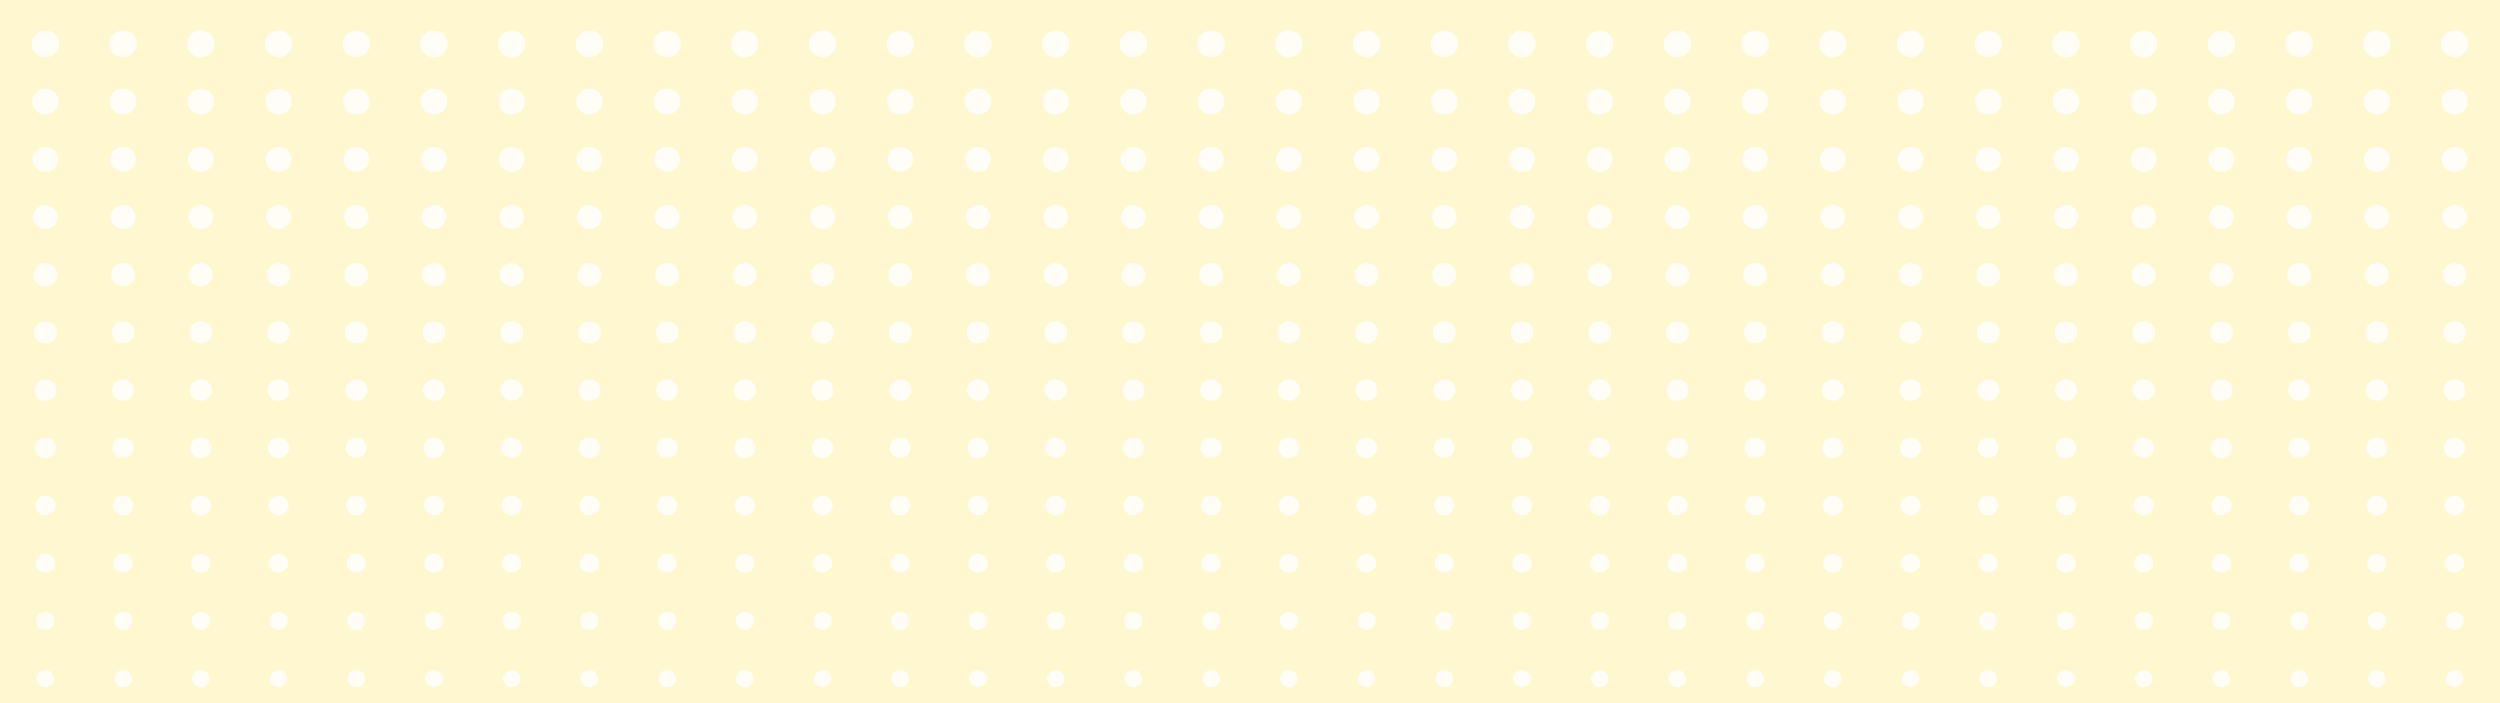 <svg id="レイヤー_1" data-name="レイヤー 1" xmlns="http://www.w3.org/2000/svg" viewBox="0 0 640 180"><defs><style>.cls-1{fill:#fff7d0;}.cls-2{fill:#fffdf6;}</style></defs><rect class="cls-1" width="640" height="180"/><ellipse class="cls-2" cx="11.63" cy="11.23" rx="3.51" ry="3.43"/><ellipse class="cls-2" cx="11.63" cy="26" rx="3.4" ry="3.31"/><ellipse class="cls-2" cx="11.63" cy="40.78" rx="3.28" ry="3.2"/><ellipse class="cls-2" cx="11.63" cy="55.55" rx="3.17" ry="3.09"/><ellipse class="cls-2" cx="11.63" cy="70.32" rx="3.05" ry="2.97"/><ellipse class="cls-2" cx="11.63" cy="85.09" rx="2.93" ry="2.86"/><ellipse class="cls-2" cx="11.63" cy="99.86" rx="2.82" ry="2.75"/><ellipse class="cls-2" cx="11.63" cy="114.64" rx="2.7" ry="2.64"/><ellipse class="cls-2" cx="11.63" cy="129.41" rx="2.59" ry="2.52"/><ellipse class="cls-2" cx="11.63" cy="144.18" rx="2.47" ry="2.41"/><ellipse class="cls-2" cx="11.63" cy="158.95" rx="2.35" ry="2.3"/><ellipse class="cls-2" cx="11.63" cy="173.72" rx="2.24" ry="2.18"/><ellipse class="cls-2" cx="31.52" cy="11.23" rx="3.51" ry="3.43"/><ellipse class="cls-2" cx="31.52" cy="26" rx="3.4" ry="3.31"/><ellipse class="cls-2" cx="31.52" cy="40.78" rx="3.28" ry="3.2"/><ellipse class="cls-2" cx="31.52" cy="55.55" rx="3.17" ry="3.09"/><ellipse class="cls-2" cx="31.52" cy="70.32" rx="3.05" ry="2.97"/><ellipse class="cls-2" cx="31.52" cy="85.09" rx="2.93" ry="2.86"/><ellipse class="cls-2" cx="31.52" cy="99.86" rx="2.82" ry="2.75"/><ellipse class="cls-2" cx="31.52" cy="114.64" rx="2.7" ry="2.64"/><ellipse class="cls-2" cx="31.52" cy="129.41" rx="2.59" ry="2.52"/><ellipse class="cls-2" cx="31.52" cy="144.18" rx="2.47" ry="2.41"/><ellipse class="cls-2" cx="31.52" cy="158.95" rx="2.35" ry="2.3"/><ellipse class="cls-2" cx="31.52" cy="173.72" rx="2.24" ry="2.18"/><ellipse class="cls-2" cx="51.42" cy="11.23" rx="3.51" ry="3.43"/><ellipse class="cls-2" cx="51.42" cy="26" rx="3.4" ry="3.31"/><ellipse class="cls-2" cx="51.42" cy="40.78" rx="3.28" ry="3.2"/><ellipse class="cls-2" cx="51.42" cy="55.55" rx="3.17" ry="3.09"/><ellipse class="cls-2" cx="51.42" cy="70.32" rx="3.05" ry="2.97"/><ellipse class="cls-2" cx="51.42" cy="85.09" rx="2.93" ry="2.86"/><ellipse class="cls-2" cx="51.42" cy="99.86" rx="2.82" ry="2.75"/><ellipse class="cls-2" cx="51.42" cy="114.64" rx="2.7" ry="2.64"/><ellipse class="cls-2" cx="51.42" cy="129.41" rx="2.59" ry="2.52"/><ellipse class="cls-2" cx="51.42" cy="144.18" rx="2.47" ry="2.41"/><ellipse class="cls-2" cx="51.42" cy="158.95" rx="2.35" ry="2.3"/><ellipse class="cls-2" cx="51.42" cy="173.72" rx="2.24" ry="2.18"/><ellipse class="cls-2" cx="71.31" cy="11.23" rx="3.51" ry="3.43"/><ellipse class="cls-2" cx="71.31" cy="26" rx="3.4" ry="3.31"/><ellipse class="cls-2" cx="71.31" cy="40.78" rx="3.28" ry="3.2"/><ellipse class="cls-2" cx="71.31" cy="55.55" rx="3.17" ry="3.09"/><ellipse class="cls-2" cx="71.31" cy="70.32" rx="3.05" ry="2.97"/><ellipse class="cls-2" cx="71.31" cy="85.09" rx="2.93" ry="2.86"/><ellipse class="cls-2" cx="71.31" cy="99.86" rx="2.82" ry="2.75"/><ellipse class="cls-2" cx="71.31" cy="114.64" rx="2.7" ry="2.64"/><ellipse class="cls-2" cx="71.31" cy="129.41" rx="2.59" ry="2.52"/><ellipse class="cls-2" cx="71.31" cy="144.18" rx="2.47" ry="2.41"/><ellipse class="cls-2" cx="71.31" cy="158.95" rx="2.35" ry="2.3"/><ellipse class="cls-2" cx="71.31" cy="173.72" rx="2.24" ry="2.18"/><ellipse class="cls-2" cx="91.21" cy="11.23" rx="3.51" ry="3.43"/><ellipse class="cls-2" cx="91.21" cy="26" rx="3.4" ry="3.31"/><ellipse class="cls-2" cx="91.21" cy="40.78" rx="3.28" ry="3.2"/><ellipse class="cls-2" cx="91.21" cy="55.55" rx="3.17" ry="3.09"/><ellipse class="cls-2" cx="91.21" cy="70.32" rx="3.05" ry="2.97"/><ellipse class="cls-2" cx="91.21" cy="85.09" rx="2.93" ry="2.86"/><ellipse class="cls-2" cx="91.21" cy="99.86" rx="2.82" ry="2.75"/><ellipse class="cls-2" cx="91.21" cy="114.64" rx="2.7" ry="2.64"/><ellipse class="cls-2" cx="91.21" cy="129.41" rx="2.59" ry="2.52"/><ellipse class="cls-2" cx="91.21" cy="144.18" rx="2.47" ry="2.41"/><ellipse class="cls-2" cx="91.21" cy="158.95" rx="2.35" ry="2.3"/><ellipse class="cls-2" cx="91.21" cy="173.72" rx="2.24" ry="2.18"/><ellipse class="cls-2" cx="111.1" cy="11.23" rx="3.51" ry="3.43"/><ellipse class="cls-2" cx="111.1" cy="26" rx="3.4" ry="3.31"/><ellipse class="cls-2" cx="111.1" cy="40.78" rx="3.28" ry="3.2"/><ellipse class="cls-2" cx="111.1" cy="55.55" rx="3.17" ry="3.09"/><ellipse class="cls-2" cx="111.1" cy="70.32" rx="3.05" ry="2.97"/><ellipse class="cls-2" cx="111.1" cy="85.09" rx="2.93" ry="2.86"/><ellipse class="cls-2" cx="111.1" cy="99.86" rx="2.82" ry="2.75"/><ellipse class="cls-2" cx="111.1" cy="114.64" rx="2.7" ry="2.64"/><ellipse class="cls-2" cx="111.1" cy="129.41" rx="2.59" ry="2.52"/><ellipse class="cls-2" cx="111.1" cy="144.18" rx="2.47" ry="2.41"/><ellipse class="cls-2" cx="111.1" cy="158.95" rx="2.35" ry="2.3"/><ellipse class="cls-2" cx="111.1" cy="173.72" rx="2.24" ry="2.18"/><ellipse class="cls-2" cx="131" cy="11.23" rx="3.51" ry="3.43"/><ellipse class="cls-2" cx="131" cy="26" rx="3.4" ry="3.31"/><ellipse class="cls-2" cx="131" cy="40.78" rx="3.28" ry="3.2"/><ellipse class="cls-2" cx="131" cy="55.55" rx="3.17" ry="3.09"/><ellipse class="cls-2" cx="131" cy="70.32" rx="3.05" ry="2.97"/><ellipse class="cls-2" cx="131" cy="85.09" rx="2.93" ry="2.86"/><ellipse class="cls-2" cx="131" cy="99.86" rx="2.82" ry="2.75"/><ellipse class="cls-2" cx="131" cy="114.64" rx="2.7" ry="2.64"/><ellipse class="cls-2" cx="131" cy="129.41" rx="2.59" ry="2.52"/><ellipse class="cls-2" cx="131" cy="144.18" rx="2.47" ry="2.41"/><ellipse class="cls-2" cx="131" cy="158.95" rx="2.35" ry="2.3"/><ellipse class="cls-2" cx="131" cy="173.72" rx="2.24" ry="2.18"/><ellipse class="cls-2" cx="150.89" cy="11.23" rx="3.51" ry="3.43"/><ellipse class="cls-2" cx="150.89" cy="26" rx="3.4" ry="3.31"/><ellipse class="cls-2" cx="150.89" cy="40.78" rx="3.28" ry="3.2"/><ellipse class="cls-2" cx="150.89" cy="55.55" rx="3.17" ry="3.09"/><ellipse class="cls-2" cx="150.89" cy="70.32" rx="3.05" ry="2.97"/><ellipse class="cls-2" cx="150.89" cy="85.09" rx="2.93" ry="2.86"/><ellipse class="cls-2" cx="150.89" cy="99.86" rx="2.82" ry="2.75"/><ellipse class="cls-2" cx="150.89" cy="114.64" rx="2.7" ry="2.64"/><ellipse class="cls-2" cx="150.89" cy="129.41" rx="2.59" ry="2.52"/><ellipse class="cls-2" cx="150.89" cy="144.18" rx="2.47" ry="2.41"/><ellipse class="cls-2" cx="150.89" cy="158.95" rx="2.35" ry="2.3"/><ellipse class="cls-2" cx="150.89" cy="173.72" rx="2.24" ry="2.18"/><ellipse class="cls-2" cx="170.79" cy="11.23" rx="3.51" ry="3.43"/><ellipse class="cls-2" cx="170.79" cy="26" rx="3.4" ry="3.31"/><ellipse class="cls-2" cx="170.79" cy="40.78" rx="3.28" ry="3.2"/><ellipse class="cls-2" cx="170.79" cy="55.55" rx="3.17" ry="3.09"/><ellipse class="cls-2" cx="170.79" cy="70.32" rx="3.05" ry="2.97"/><ellipse class="cls-2" cx="170.79" cy="85.09" rx="2.93" ry="2.86"/><ellipse class="cls-2" cx="170.79" cy="99.86" rx="2.82" ry="2.75"/><ellipse class="cls-2" cx="170.79" cy="114.64" rx="2.7" ry="2.64"/><ellipse class="cls-2" cx="170.79" cy="129.41" rx="2.59" ry="2.52"/><ellipse class="cls-2" cx="170.79" cy="144.18" rx="2.47" ry="2.41"/><ellipse class="cls-2" cx="170.79" cy="158.95" rx="2.35" ry="2.3"/><ellipse class="cls-2" cx="170.79" cy="173.72" rx="2.24" ry="2.18"/><ellipse class="cls-2" cx="190.68" cy="11.23" rx="3.51" ry="3.43"/><ellipse class="cls-2" cx="190.68" cy="26" rx="3.4" ry="3.31"/><ellipse class="cls-2" cx="190.68" cy="40.78" rx="3.28" ry="3.2"/><ellipse class="cls-2" cx="190.68" cy="55.55" rx="3.17" ry="3.09"/><ellipse class="cls-2" cx="190.68" cy="70.32" rx="3.05" ry="2.97"/><ellipse class="cls-2" cx="190.68" cy="85.09" rx="2.93" ry="2.86"/><ellipse class="cls-2" cx="190.68" cy="99.86" rx="2.82" ry="2.75"/><ellipse class="cls-2" cx="190.68" cy="114.64" rx="2.7" ry="2.64"/><ellipse class="cls-2" cx="190.68" cy="129.41" rx="2.59" ry="2.52"/><ellipse class="cls-2" cx="190.68" cy="144.18" rx="2.47" ry="2.41"/><ellipse class="cls-2" cx="190.68" cy="158.95" rx="2.35" ry="2.3"/><ellipse class="cls-2" cx="190.68" cy="173.72" rx="2.24" ry="2.18"/><ellipse class="cls-2" cx="210.58" cy="11.23" rx="3.51" ry="3.43"/><ellipse class="cls-2" cx="210.58" cy="26" rx="3.4" ry="3.31"/><ellipse class="cls-2" cx="210.58" cy="40.78" rx="3.28" ry="3.2"/><ellipse class="cls-2" cx="210.58" cy="55.55" rx="3.17" ry="3.09"/><ellipse class="cls-2" cx="210.58" cy="70.32" rx="3.05" ry="2.97"/><ellipse class="cls-2" cx="210.58" cy="85.09" rx="2.93" ry="2.86"/><ellipse class="cls-2" cx="210.58" cy="99.86" rx="2.82" ry="2.75"/><ellipse class="cls-2" cx="210.58" cy="114.64" rx="2.7" ry="2.64"/><ellipse class="cls-2" cx="210.58" cy="129.41" rx="2.59" ry="2.52"/><ellipse class="cls-2" cx="210.58" cy="144.18" rx="2.47" ry="2.41"/><ellipse class="cls-2" cx="210.58" cy="158.95" rx="2.35" ry="2.3"/><ellipse class="cls-2" cx="210.58" cy="173.72" rx="2.24" ry="2.18"/><ellipse class="cls-2" cx="230.47" cy="11.23" rx="3.51" ry="3.43"/><ellipse class="cls-2" cx="230.47" cy="26" rx="3.4" ry="3.31"/><ellipse class="cls-2" cx="230.47" cy="40.78" rx="3.28" ry="3.2"/><ellipse class="cls-2" cx="230.47" cy="55.55" rx="3.17" ry="3.09"/><ellipse class="cls-2" cx="230.47" cy="70.32" rx="3.05" ry="2.97"/><ellipse class="cls-2" cx="230.47" cy="85.09" rx="2.93" ry="2.86"/><ellipse class="cls-2" cx="230.47" cy="99.86" rx="2.82" ry="2.75"/><ellipse class="cls-2" cx="230.47" cy="114.64" rx="2.7" ry="2.64"/><ellipse class="cls-2" cx="230.47" cy="129.41" rx="2.59" ry="2.52"/><ellipse class="cls-2" cx="230.47" cy="144.18" rx="2.47" ry="2.41"/><ellipse class="cls-2" cx="230.47" cy="158.95" rx="2.35" ry="2.3"/><ellipse class="cls-2" cx="230.47" cy="173.72" rx="2.24" ry="2.18"/><ellipse class="cls-2" cx="250.37" cy="11.23" rx="3.51" ry="3.43"/><ellipse class="cls-2" cx="250.37" cy="26" rx="3.4" ry="3.31"/><ellipse class="cls-2" cx="250.37" cy="40.78" rx="3.28" ry="3.2"/><ellipse class="cls-2" cx="250.37" cy="55.55" rx="3.17" ry="3.09"/><ellipse class="cls-2" cx="250.37" cy="70.32" rx="3.05" ry="2.97"/><ellipse class="cls-2" cx="250.37" cy="85.09" rx="2.93" ry="2.86"/><ellipse class="cls-2" cx="250.37" cy="99.86" rx="2.82" ry="2.75"/><ellipse class="cls-2" cx="250.37" cy="114.64" rx="2.7" ry="2.64"/><ellipse class="cls-2" cx="250.37" cy="129.41" rx="2.59" ry="2.52"/><ellipse class="cls-2" cx="250.37" cy="144.18" rx="2.47" ry="2.41"/><ellipse class="cls-2" cx="250.37" cy="158.95" rx="2.35" ry="2.3"/><ellipse class="cls-2" cx="250.37" cy="173.72" rx="2.24" ry="2.18"/><ellipse class="cls-2" cx="270.26" cy="11.23" rx="3.51" ry="3.43"/><ellipse class="cls-2" cx="270.26" cy="26" rx="3.4" ry="3.31"/><ellipse class="cls-2" cx="270.26" cy="40.78" rx="3.28" ry="3.2"/><ellipse class="cls-2" cx="270.26" cy="55.55" rx="3.17" ry="3.09"/><ellipse class="cls-2" cx="270.26" cy="70.32" rx="3.05" ry="2.97"/><ellipse class="cls-2" cx="270.26" cy="85.09" rx="2.93" ry="2.86"/><ellipse class="cls-2" cx="270.26" cy="99.86" rx="2.82" ry="2.75"/><ellipse class="cls-2" cx="270.26" cy="114.64" rx="2.7" ry="2.64"/><ellipse class="cls-2" cx="270.26" cy="129.41" rx="2.59" ry="2.52"/><ellipse class="cls-2" cx="270.26" cy="144.18" rx="2.47" ry="2.41"/><ellipse class="cls-2" cx="270.26" cy="158.95" rx="2.35" ry="2.3"/><ellipse class="cls-2" cx="270.26" cy="173.72" rx="2.24" ry="2.18"/><ellipse class="cls-2" cx="290.16" cy="11.23" rx="3.51" ry="3.43"/><ellipse class="cls-2" cx="290.16" cy="26" rx="3.4" ry="3.31"/><ellipse class="cls-2" cx="290.16" cy="40.78" rx="3.28" ry="3.2"/><ellipse class="cls-2" cx="290.16" cy="55.55" rx="3.17" ry="3.09"/><ellipse class="cls-2" cx="290.16" cy="70.32" rx="3.05" ry="2.97"/><ellipse class="cls-2" cx="290.16" cy="85.09" rx="2.93" ry="2.86"/><ellipse class="cls-2" cx="290.16" cy="99.86" rx="2.82" ry="2.75"/><ellipse class="cls-2" cx="290.16" cy="114.64" rx="2.7" ry="2.64"/><ellipse class="cls-2" cx="290.16" cy="129.41" rx="2.59" ry="2.52"/><ellipse class="cls-2" cx="290.16" cy="144.18" rx="2.47" ry="2.41"/><ellipse class="cls-2" cx="290.16" cy="158.95" rx="2.35" ry="2.3"/><ellipse class="cls-2" cx="290.16" cy="173.72" rx="2.24" ry="2.18"/><ellipse class="cls-2" cx="310.05" cy="11.23" rx="3.51" ry="3.43"/><ellipse class="cls-2" cx="310.05" cy="26" rx="3.4" ry="3.31"/><ellipse class="cls-2" cx="310.05" cy="40.78" rx="3.28" ry="3.2"/><ellipse class="cls-2" cx="310.05" cy="55.55" rx="3.17" ry="3.09"/><ellipse class="cls-2" cx="310.05" cy="70.32" rx="3.05" ry="2.97"/><ellipse class="cls-2" cx="310.05" cy="85.09" rx="2.93" ry="2.86"/><ellipse class="cls-2" cx="310.05" cy="99.86" rx="2.82" ry="2.75"/><ellipse class="cls-2" cx="310.05" cy="114.64" rx="2.7" ry="2.64"/><ellipse class="cls-2" cx="310.05" cy="129.41" rx="2.59" ry="2.52"/><ellipse class="cls-2" cx="310.05" cy="144.18" rx="2.47" ry="2.41"/><ellipse class="cls-2" cx="310.05" cy="158.95" rx="2.35" ry="2.3"/><ellipse class="cls-2" cx="310.05" cy="173.72" rx="2.24" ry="2.18"/><ellipse class="cls-2" cx="329.95" cy="11.23" rx="3.51" ry="3.43"/><ellipse class="cls-2" cx="329.95" cy="26" rx="3.4" ry="3.31"/><ellipse class="cls-2" cx="329.95" cy="40.78" rx="3.28" ry="3.2"/><ellipse class="cls-2" cx="329.95" cy="55.55" rx="3.17" ry="3.09"/><ellipse class="cls-2" cx="329.95" cy="70.32" rx="3.05" ry="2.97"/><ellipse class="cls-2" cx="329.95" cy="85.09" rx="2.93" ry="2.86"/><ellipse class="cls-2" cx="329.95" cy="99.86" rx="2.82" ry="2.75"/><ellipse class="cls-2" cx="329.95" cy="114.64" rx="2.7" ry="2.64"/><ellipse class="cls-2" cx="329.95" cy="129.41" rx="2.59" ry="2.52"/><ellipse class="cls-2" cx="329.95" cy="144.18" rx="2.47" ry="2.41"/><ellipse class="cls-2" cx="329.95" cy="158.95" rx="2.35" ry="2.3"/><ellipse class="cls-2" cx="329.95" cy="173.72" rx="2.24" ry="2.18"/><ellipse class="cls-2" cx="349.84" cy="11.23" rx="3.51" ry="3.43"/><ellipse class="cls-2" cx="349.84" cy="26" rx="3.4" ry="3.31"/><ellipse class="cls-2" cx="349.84" cy="40.78" rx="3.28" ry="3.2"/><ellipse class="cls-2" cx="349.84" cy="55.55" rx="3.17" ry="3.09"/><ellipse class="cls-2" cx="349.84" cy="70.32" rx="3.05" ry="2.97"/><ellipse class="cls-2" cx="349.84" cy="85.09" rx="2.93" ry="2.86"/><ellipse class="cls-2" cx="349.84" cy="99.86" rx="2.82" ry="2.75"/><ellipse class="cls-2" cx="349.84" cy="114.64" rx="2.7" ry="2.64"/><ellipse class="cls-2" cx="349.84" cy="129.41" rx="2.59" ry="2.52"/><ellipse class="cls-2" cx="349.84" cy="144.18" rx="2.47" ry="2.41"/><ellipse class="cls-2" cx="349.84" cy="158.95" rx="2.35" ry="2.3"/><ellipse class="cls-2" cx="349.84" cy="173.72" rx="2.24" ry="2.18"/><ellipse class="cls-2" cx="369.74" cy="11.23" rx="3.51" ry="3.43"/><ellipse class="cls-2" cx="369.74" cy="26" rx="3.4" ry="3.31"/><ellipse class="cls-2" cx="369.74" cy="40.78" rx="3.28" ry="3.2"/><ellipse class="cls-2" cx="369.74" cy="55.55" rx="3.17" ry="3.09"/><ellipse class="cls-2" cx="369.74" cy="70.32" rx="3.05" ry="2.97"/><ellipse class="cls-2" cx="369.74" cy="85.09" rx="2.93" ry="2.86"/><ellipse class="cls-2" cx="369.74" cy="99.86" rx="2.82" ry="2.75"/><ellipse class="cls-2" cx="369.74" cy="114.64" rx="2.7" ry="2.64"/><ellipse class="cls-2" cx="369.74" cy="129.41" rx="2.59" ry="2.52"/><ellipse class="cls-2" cx="369.74" cy="144.18" rx="2.47" ry="2.41"/><ellipse class="cls-2" cx="369.74" cy="158.95" rx="2.35" ry="2.3"/><ellipse class="cls-2" cx="369.74" cy="173.72" rx="2.24" ry="2.18"/><ellipse class="cls-2" cx="389.63" cy="11.23" rx="3.51" ry="3.43"/><ellipse class="cls-2" cx="389.63" cy="26" rx="3.4" ry="3.31"/><ellipse class="cls-2" cx="389.63" cy="40.78" rx="3.28" ry="3.2"/><ellipse class="cls-2" cx="389.63" cy="55.55" rx="3.17" ry="3.09"/><ellipse class="cls-2" cx="389.63" cy="70.32" rx="3.05" ry="2.97"/><ellipse class="cls-2" cx="389.63" cy="85.09" rx="2.93" ry="2.86"/><ellipse class="cls-2" cx="389.63" cy="99.86" rx="2.82" ry="2.75"/><ellipse class="cls-2" cx="389.63" cy="114.64" rx="2.7" ry="2.64"/><ellipse class="cls-2" cx="389.63" cy="129.41" rx="2.59" ry="2.52"/><ellipse class="cls-2" cx="389.63" cy="144.18" rx="2.47" ry="2.41"/><ellipse class="cls-2" cx="389.63" cy="158.95" rx="2.35" ry="2.3"/><ellipse class="cls-2" cx="389.63" cy="173.72" rx="2.24" ry="2.18"/><ellipse class="cls-2" cx="409.53" cy="11.23" rx="3.51" ry="3.43"/><ellipse class="cls-2" cx="409.53" cy="26" rx="3.4" ry="3.31"/><ellipse class="cls-2" cx="409.53" cy="40.78" rx="3.28" ry="3.2"/><ellipse class="cls-2" cx="409.53" cy="55.55" rx="3.17" ry="3.09"/><ellipse class="cls-2" cx="409.53" cy="70.32" rx="3.05" ry="2.97"/><ellipse class="cls-2" cx="409.53" cy="85.09" rx="2.93" ry="2.86"/><ellipse class="cls-2" cx="409.53" cy="99.86" rx="2.82" ry="2.75"/><ellipse class="cls-2" cx="409.53" cy="114.64" rx="2.7" ry="2.64"/><ellipse class="cls-2" cx="409.53" cy="129.41" rx="2.59" ry="2.52"/><ellipse class="cls-2" cx="409.53" cy="144.18" rx="2.47" ry="2.41"/><ellipse class="cls-2" cx="409.53" cy="158.95" rx="2.35" ry="2.3"/><ellipse class="cls-2" cx="409.53" cy="173.72" rx="2.24" ry="2.18"/><ellipse class="cls-2" cx="429.42" cy="11.23" rx="3.51" ry="3.43"/><ellipse class="cls-2" cx="429.42" cy="26" rx="3.4" ry="3.31"/><ellipse class="cls-2" cx="429.42" cy="40.78" rx="3.28" ry="3.2"/><ellipse class="cls-2" cx="429.42" cy="55.55" rx="3.17" ry="3.09"/><ellipse class="cls-2" cx="429.42" cy="70.32" rx="3.05" ry="2.97"/><ellipse class="cls-2" cx="429.42" cy="85.09" rx="2.93" ry="2.86"/><ellipse class="cls-2" cx="429.42" cy="99.86" rx="2.82" ry="2.75"/><ellipse class="cls-2" cx="429.42" cy="114.64" rx="2.7" ry="2.64"/><ellipse class="cls-2" cx="429.42" cy="129.41" rx="2.59" ry="2.52"/><ellipse class="cls-2" cx="429.42" cy="144.18" rx="2.47" ry="2.41"/><ellipse class="cls-2" cx="429.42" cy="158.95" rx="2.35" ry="2.3"/><ellipse class="cls-2" cx="429.42" cy="173.72" rx="2.24" ry="2.18"/><ellipse class="cls-2" cx="449.32" cy="11.23" rx="3.51" ry="3.43"/><ellipse class="cls-2" cx="449.32" cy="26" rx="3.4" ry="3.31"/><ellipse class="cls-2" cx="449.32" cy="40.78" rx="3.28" ry="3.2"/><ellipse class="cls-2" cx="449.32" cy="55.55" rx="3.17" ry="3.09"/><ellipse class="cls-2" cx="449.32" cy="70.32" rx="3.05" ry="2.97"/><ellipse class="cls-2" cx="449.32" cy="85.09" rx="2.93" ry="2.86"/><ellipse class="cls-2" cx="449.32" cy="99.86" rx="2.82" ry="2.75"/><ellipse class="cls-2" cx="449.32" cy="114.64" rx="2.7" ry="2.64"/><ellipse class="cls-2" cx="449.32" cy="129.41" rx="2.59" ry="2.52"/><ellipse class="cls-2" cx="449.32" cy="144.18" rx="2.47" ry="2.41"/><ellipse class="cls-2" cx="449.32" cy="158.95" rx="2.35" ry="2.3"/><ellipse class="cls-2" cx="449.32" cy="173.72" rx="2.24" ry="2.18"/><ellipse class="cls-2" cx="469.21" cy="11.23" rx="3.51" ry="3.43"/><ellipse class="cls-2" cx="469.21" cy="26" rx="3.4" ry="3.31"/><ellipse class="cls-2" cx="469.21" cy="40.78" rx="3.28" ry="3.2"/><ellipse class="cls-2" cx="469.21" cy="55.55" rx="3.17" ry="3.09"/><ellipse class="cls-2" cx="469.21" cy="70.32" rx="3.05" ry="2.97"/><ellipse class="cls-2" cx="469.21" cy="85.09" rx="2.93" ry="2.86"/><ellipse class="cls-2" cx="469.21" cy="99.86" rx="2.82" ry="2.75"/><ellipse class="cls-2" cx="469.21" cy="114.64" rx="2.7" ry="2.64"/><ellipse class="cls-2" cx="469.21" cy="129.41" rx="2.59" ry="2.52"/><ellipse class="cls-2" cx="469.21" cy="144.18" rx="2.47" ry="2.41"/><ellipse class="cls-2" cx="469.21" cy="158.95" rx="2.35" ry="2.3"/><ellipse class="cls-2" cx="469.21" cy="173.72" rx="2.24" ry="2.18"/><ellipse class="cls-2" cx="489.11" cy="11.23" rx="3.51" ry="3.43"/><ellipse class="cls-2" cx="489.11" cy="26" rx="3.4" ry="3.31"/><ellipse class="cls-2" cx="489.11" cy="40.78" rx="3.28" ry="3.2"/><ellipse class="cls-2" cx="489.11" cy="55.55" rx="3.17" ry="3.09"/><ellipse class="cls-2" cx="489.11" cy="70.32" rx="3.05" ry="2.97"/><ellipse class="cls-2" cx="489.11" cy="85.09" rx="2.93" ry="2.86"/><ellipse class="cls-2" cx="489.11" cy="99.86" rx="2.82" ry="2.75"/><ellipse class="cls-2" cx="489.11" cy="114.64" rx="2.7" ry="2.64"/><ellipse class="cls-2" cx="489.11" cy="129.41" rx="2.59" ry="2.52"/><ellipse class="cls-2" cx="489.11" cy="144.18" rx="2.47" ry="2.41"/><ellipse class="cls-2" cx="489.11" cy="158.95" rx="2.35" ry="2.3"/><ellipse class="cls-2" cx="489.11" cy="173.72" rx="2.24" ry="2.18"/><ellipse class="cls-2" cx="509" cy="11.23" rx="3.51" ry="3.43"/><ellipse class="cls-2" cx="509" cy="26" rx="3.4" ry="3.31"/><ellipse class="cls-2" cx="509" cy="40.78" rx="3.28" ry="3.2"/><ellipse class="cls-2" cx="509" cy="55.55" rx="3.17" ry="3.09"/><ellipse class="cls-2" cx="509" cy="70.32" rx="3.05" ry="2.97"/><ellipse class="cls-2" cx="509" cy="85.09" rx="2.93" ry="2.86"/><ellipse class="cls-2" cx="509" cy="99.86" rx="2.82" ry="2.75"/><ellipse class="cls-2" cx="509" cy="114.64" rx="2.7" ry="2.64"/><ellipse class="cls-2" cx="509" cy="129.41" rx="2.59" ry="2.52"/><ellipse class="cls-2" cx="509" cy="144.18" rx="2.47" ry="2.41"/><ellipse class="cls-2" cx="509" cy="158.95" rx="2.35" ry="2.3"/><ellipse class="cls-2" cx="509" cy="173.72" rx="2.24" ry="2.18"/><ellipse class="cls-2" cx="528.9" cy="11.23" rx="3.51" ry="3.43"/><ellipse class="cls-2" cx="528.9" cy="26" rx="3.4" ry="3.31"/><ellipse class="cls-2" cx="528.9" cy="40.78" rx="3.28" ry="3.2"/><ellipse class="cls-2" cx="528.9" cy="55.55" rx="3.17" ry="3.09"/><ellipse class="cls-2" cx="528.9" cy="70.32" rx="3.05" ry="2.97"/><ellipse class="cls-2" cx="528.9" cy="85.09" rx="2.93" ry="2.86"/><ellipse class="cls-2" cx="528.9" cy="99.86" rx="2.82" ry="2.75"/><ellipse class="cls-2" cx="528.9" cy="114.64" rx="2.7" ry="2.64"/><ellipse class="cls-2" cx="528.9" cy="129.41" rx="2.59" ry="2.52"/><ellipse class="cls-2" cx="528.9" cy="144.18" rx="2.47" ry="2.41"/><ellipse class="cls-2" cx="528.9" cy="158.95" rx="2.35" ry="2.3"/><ellipse class="cls-2" cx="528.9" cy="173.72" rx="2.24" ry="2.18"/><ellipse class="cls-2" cx="548.79" cy="11.23" rx="3.51" ry="3.43"/><ellipse class="cls-2" cx="548.79" cy="26" rx="3.4" ry="3.31"/><ellipse class="cls-2" cx="548.79" cy="40.78" rx="3.28" ry="3.2"/><ellipse class="cls-2" cx="548.79" cy="55.55" rx="3.17" ry="3.09"/><ellipse class="cls-2" cx="548.79" cy="70.32" rx="3.05" ry="2.97"/><ellipse class="cls-2" cx="548.79" cy="85.09" rx="2.93" ry="2.86"/><ellipse class="cls-2" cx="548.79" cy="99.86" rx="2.82" ry="2.75"/><ellipse class="cls-2" cx="548.79" cy="114.64" rx="2.7" ry="2.64"/><ellipse class="cls-2" cx="548.79" cy="129.41" rx="2.59" ry="2.52"/><ellipse class="cls-2" cx="548.79" cy="144.18" rx="2.47" ry="2.41"/><ellipse class="cls-2" cx="548.79" cy="158.95" rx="2.35" ry="2.3"/><ellipse class="cls-2" cx="548.79" cy="173.72" rx="2.24" ry="2.18"/><ellipse class="cls-2" cx="568.69" cy="11.23" rx="3.51" ry="3.43"/><ellipse class="cls-2" cx="568.69" cy="26" rx="3.4" ry="3.31"/><ellipse class="cls-2" cx="568.69" cy="40.78" rx="3.28" ry="3.2"/><ellipse class="cls-2" cx="568.69" cy="55.55" rx="3.17" ry="3.09"/><ellipse class="cls-2" cx="568.69" cy="70.32" rx="3.05" ry="2.97"/><ellipse class="cls-2" cx="568.69" cy="85.09" rx="2.93" ry="2.86"/><ellipse class="cls-2" cx="568.69" cy="99.86" rx="2.82" ry="2.75"/><ellipse class="cls-2" cx="568.69" cy="114.64" rx="2.7" ry="2.64"/><ellipse class="cls-2" cx="568.69" cy="129.41" rx="2.59" ry="2.52"/><ellipse class="cls-2" cx="568.69" cy="144.18" rx="2.47" ry="2.41"/><ellipse class="cls-2" cx="568.69" cy="158.95" rx="2.35" ry="2.3"/><ellipse class="cls-2" cx="568.69" cy="173.72" rx="2.24" ry="2.18"/><ellipse class="cls-2" cx="588.58" cy="11.23" rx="3.51" ry="3.43"/><ellipse class="cls-2" cx="588.58" cy="26" rx="3.4" ry="3.31"/><ellipse class="cls-2" cx="588.58" cy="40.78" rx="3.28" ry="3.2"/><ellipse class="cls-2" cx="588.58" cy="55.55" rx="3.17" ry="3.09"/><ellipse class="cls-2" cx="588.58" cy="70.32" rx="3.05" ry="2.97"/><ellipse class="cls-2" cx="588.58" cy="85.09" rx="2.93" ry="2.86"/><ellipse class="cls-2" cx="588.58" cy="99.86" rx="2.82" ry="2.75"/><ellipse class="cls-2" cx="588.58" cy="114.64" rx="2.7" ry="2.64"/><ellipse class="cls-2" cx="588.58" cy="129.41" rx="2.59" ry="2.52"/><ellipse class="cls-2" cx="588.58" cy="144.18" rx="2.47" ry="2.41"/><ellipse class="cls-2" cx="588.58" cy="158.95" rx="2.35" ry="2.3"/><ellipse class="cls-2" cx="588.58" cy="173.72" rx="2.24" ry="2.18"/><ellipse class="cls-2" cx="608.48" cy="11.23" rx="3.51" ry="3.43"/><ellipse class="cls-2" cx="608.48" cy="26" rx="3.4" ry="3.31"/><ellipse class="cls-2" cx="608.48" cy="40.78" rx="3.28" ry="3.2"/><ellipse class="cls-2" cx="608.48" cy="55.55" rx="3.17" ry="3.09"/><ellipse class="cls-2" cx="608.48" cy="70.32" rx="3.05" ry="2.97"/><ellipse class="cls-2" cx="608.48" cy="85.09" rx="2.93" ry="2.86"/><ellipse class="cls-2" cx="608.48" cy="99.86" rx="2.82" ry="2.75"/><ellipse class="cls-2" cx="608.48" cy="114.64" rx="2.7" ry="2.64"/><ellipse class="cls-2" cx="608.48" cy="129.41" rx="2.59" ry="2.52"/><ellipse class="cls-2" cx="608.48" cy="144.18" rx="2.47" ry="2.41"/><ellipse class="cls-2" cx="608.48" cy="158.95" rx="2.35" ry="2.3"/><ellipse class="cls-2" cx="608.48" cy="173.72" rx="2.24" ry="2.18"/><ellipse class="cls-2" cx="628.37" cy="11.23" rx="3.51" ry="3.43"/><ellipse class="cls-2" cx="628.37" cy="26" rx="3.4" ry="3.31"/><ellipse class="cls-2" cx="628.37" cy="40.78" rx="3.28" ry="3.2"/><ellipse class="cls-2" cx="628.37" cy="55.55" rx="3.17" ry="3.09"/><ellipse class="cls-2" cx="628.37" cy="70.32" rx="3.05" ry="2.97"/><ellipse class="cls-2" cx="628.37" cy="85.09" rx="2.93" ry="2.86"/><ellipse class="cls-2" cx="628.37" cy="99.86" rx="2.82" ry="2.75"/><ellipse class="cls-2" cx="628.37" cy="114.64" rx="2.7" ry="2.64"/><ellipse class="cls-2" cx="628.37" cy="129.41" rx="2.59" ry="2.52"/><ellipse class="cls-2" cx="628.37" cy="144.18" rx="2.47" ry="2.41"/><ellipse class="cls-2" cx="628.37" cy="158.95" rx="2.35" ry="2.3"/><ellipse class="cls-2" cx="628.37" cy="173.72" rx="2.24" ry="2.18"/></svg>